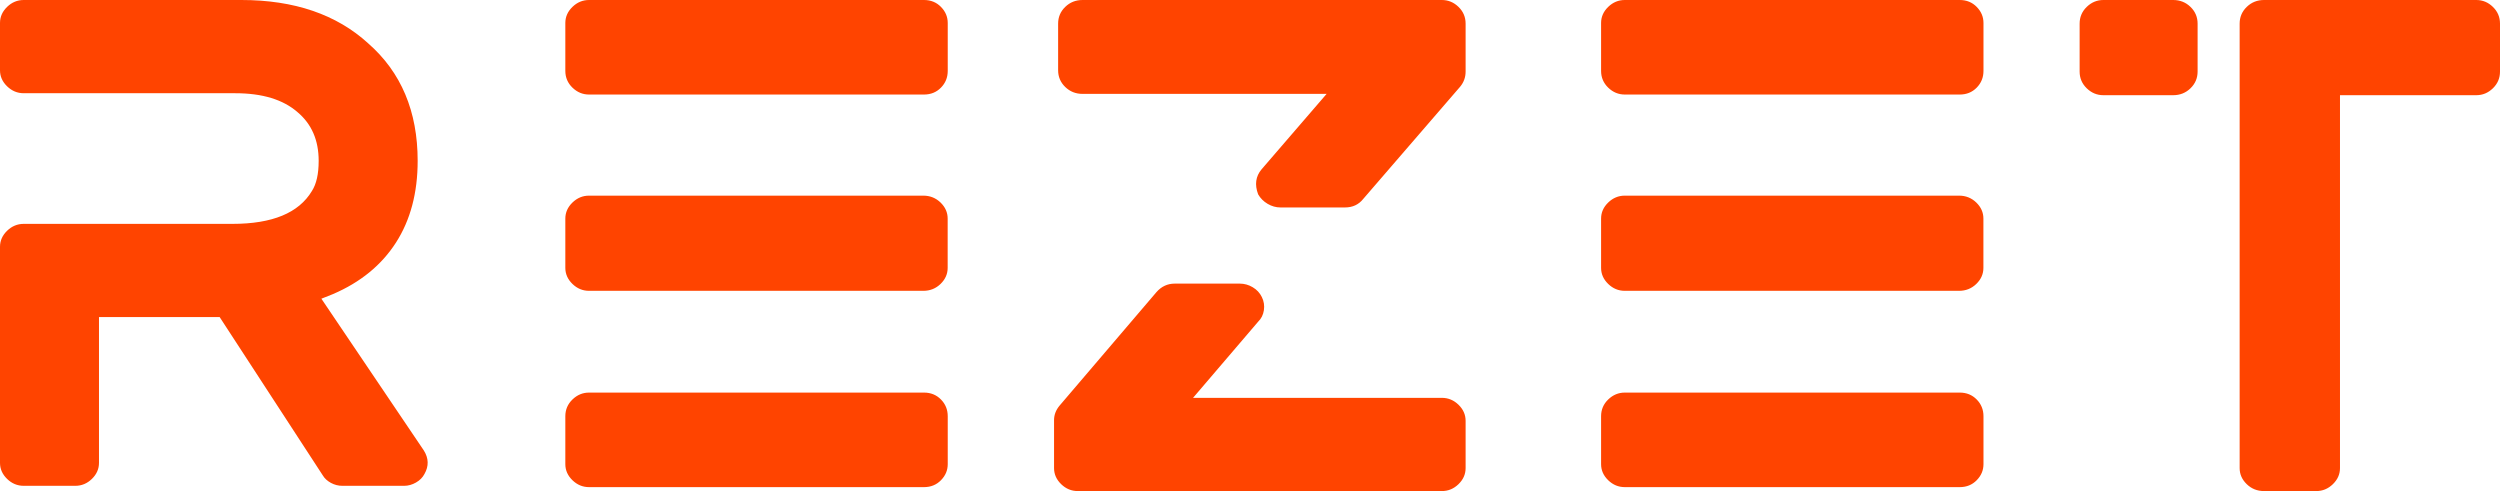 <svg width="168" height="33" viewBox="0 0 168 33" fill="none" xmlns="http://www.w3.org/2000/svg">
<g clip-path="url(#clip0_184_8)">
<path d="M21.597 20.073L28.477 30.265C28.811 30.794 28.826 31.323 28.523 31.853C28.401 32.088 28.211 32.279 27.953 32.426C27.695 32.574 27.429 32.647 27.156 32.647H23.009C22.736 32.647 22.478 32.581 22.235 32.449C21.992 32.316 21.809 32.147 21.688 31.941L14.762 21.309H6.652V31.103C6.652 31.515 6.493 31.875 6.174 32.184C5.855 32.493 5.483 32.647 5.058 32.647H1.595C1.169 32.647 0.797 32.493 0.478 32.184C0.159 31.875 0 31.515 0 31.103V16.588C0 16.177 0.159 15.816 0.478 15.507C0.797 15.198 1.169 15.044 1.595 15.044H15.628C18.301 15.044 20.078 14.309 20.959 12.838C21.263 12.368 21.415 11.691 21.415 10.809C21.415 9.426 20.944 8.338 20.002 7.544C19.03 6.691 17.633 6.265 15.81 6.265H1.595C1.169 6.265 0.797 6.11 0.478 5.801C0.159 5.493 0 5.132 0 4.721V1.544C0 1.132 0.159 0.772 0.478 0.463C0.797 0.154 1.169 0 1.595 0H16.22C19.774 0 22.614 0.971 24.741 2.912C26.958 4.853 28.067 7.485 28.067 10.809C28.067 12.956 27.581 14.787 26.609 16.302C25.637 17.816 24.224 18.971 22.371 19.765L21.597 20.073ZM62.093 26.382C62.549 26.382 62.929 26.537 63.232 26.846C63.536 27.154 63.688 27.529 63.688 27.971V31.191C63.688 31.603 63.536 31.963 63.232 32.272C62.929 32.581 62.549 32.735 62.093 32.735H39.585C39.16 32.735 38.788 32.581 38.469 32.272C38.15 31.963 37.99 31.603 37.99 31.191V27.971C37.99 27.529 38.15 27.154 38.469 26.846C38.788 26.537 39.16 26.382 39.585 26.382H62.093ZM39.585 19.544C39.16 19.544 38.788 19.39 38.469 19.081C38.15 18.772 37.99 18.412 37.99 18V14.691C37.99 14.279 38.15 13.919 38.469 13.61C38.788 13.302 39.16 13.147 39.585 13.147H62.043C62.499 13.147 62.886 13.302 63.205 13.61C63.524 13.919 63.683 14.279 63.683 14.691V18C63.683 18.412 63.524 18.772 63.205 19.081C62.886 19.39 62.499 19.544 62.043 19.544H39.585ZM62.093 0C62.549 0 62.929 0.154 63.232 0.463C63.536 0.772 63.688 1.132 63.688 1.544V4.765C63.688 5.206 63.536 5.581 63.232 5.89C62.929 6.199 62.549 6.353 62.093 6.353H39.585C39.16 6.353 38.788 6.199 38.469 5.89C38.15 5.581 37.99 5.206 37.99 4.765V1.544C37.99 1.132 38.15 0.772 38.469 0.463C38.788 0.154 39.16 0 39.585 0H62.093ZM96.894 26.735C97.32 26.735 97.692 26.89 98.011 27.198C98.33 27.507 98.489 27.868 98.489 28.279V31.456C98.489 31.868 98.33 32.228 98.011 32.537C97.692 32.846 97.32 33 96.894 33H72.427C72.002 33 71.63 32.846 71.311 32.537C70.992 32.228 70.832 31.868 70.832 31.456V28.235C70.832 27.882 70.954 27.559 71.197 27.265L77.712 19.632C78.046 19.25 78.457 19.059 78.942 19.059H83.317C83.62 19.059 83.909 19.14 84.182 19.302C84.456 19.463 84.661 19.684 84.797 19.963C84.934 20.243 84.98 20.537 84.934 20.846C84.888 21.154 84.759 21.412 84.547 21.618L80.173 26.735H96.894ZM96.894 0C97.32 0 97.692 0.154 98.011 0.463C98.33 0.772 98.489 1.147 98.489 1.588V4.809C98.489 5.191 98.368 5.529 98.124 5.824L91.609 13.368C91.305 13.75 90.895 13.941 90.379 13.941H86.05C85.747 13.941 85.458 13.86 85.185 13.698C84.911 13.537 84.699 13.323 84.547 13.059C84.304 12.412 84.38 11.853 84.775 11.382L89.149 6.309H72.746C72.29 6.309 71.903 6.154 71.584 5.846C71.265 5.537 71.106 5.162 71.106 4.721V1.588C71.106 1.147 71.265 0.772 71.584 0.463C71.903 0.154 72.29 0 72.746 0H96.894ZM131.695 26.382C132.151 26.382 132.531 26.537 132.834 26.846C133.138 27.154 133.29 27.529 133.29 27.971V31.191C133.29 31.603 133.138 31.963 132.834 32.272C132.531 32.581 132.151 32.735 131.695 32.735H109.187C108.762 32.735 108.39 32.581 108.071 32.272C107.752 31.963 107.593 31.603 107.593 31.191V27.971C107.593 27.529 107.752 27.154 108.071 26.846C108.39 26.537 108.762 26.382 109.187 26.382H131.695ZM109.187 19.544C108.762 19.544 108.39 19.39 108.071 19.081C107.752 18.772 107.593 18.412 107.593 18V14.691C107.593 14.279 107.752 13.919 108.071 13.61C108.39 13.302 108.762 13.147 109.187 13.147H131.645C132.101 13.147 132.488 13.302 132.807 13.61C133.126 13.919 133.285 14.279 133.285 14.691V18C133.285 18.412 133.126 18.772 132.807 19.081C132.488 19.39 132.101 19.544 131.645 19.544H109.187ZM131.695 0C132.151 0 132.531 0.154 132.834 0.463C133.138 0.772 133.29 1.132 133.29 1.544V4.765C133.29 5.206 133.138 5.581 132.834 5.89C132.531 6.199 132.151 6.353 131.695 6.353H109.187C108.762 6.353 108.39 6.199 108.071 5.89C107.752 5.581 107.593 5.206 107.593 4.765V1.544C107.593 1.132 107.752 0.772 108.071 0.463C108.39 0.154 108.762 0 109.187 0H131.695ZM146.039 0C146.494 0 146.882 0.154 147.2 0.463C147.519 0.772 147.679 1.147 147.679 1.588V4.809C147.679 5.25 147.519 5.625 147.2 5.934C146.882 6.243 146.494 6.397 146.039 6.397H141.346C140.92 6.397 140.548 6.243 140.229 5.934C139.91 5.625 139.751 5.25 139.751 4.809V1.588C139.751 1.147 139.91 0.772 140.229 0.463C140.548 0.154 140.92 0 141.346 0H146.039ZM166.405 0C166.831 0 167.203 0.154 167.522 0.463C167.841 0.772 168 1.147 168 1.588V4.809C168 5.25 167.841 5.625 167.522 5.934C167.203 6.243 166.831 6.397 166.405 6.397H157.247V31.456C157.247 31.868 157.088 32.228 156.769 32.537C156.45 32.846 156.078 33 155.652 33H152.144C151.688 33 151.301 32.846 150.982 32.537C150.663 32.228 150.504 31.868 150.504 31.456V1.588C150.504 1.147 150.663 0.772 150.982 0.463C151.301 0.154 151.688 0 152.144 0H166.405Z" fill="#FF4400"/>
</g>
<defs>
<clipPath id="clip0_184_8">
<rect width="168" height="33" fill="white"/>
</clipPath>
</defs>
</svg>
